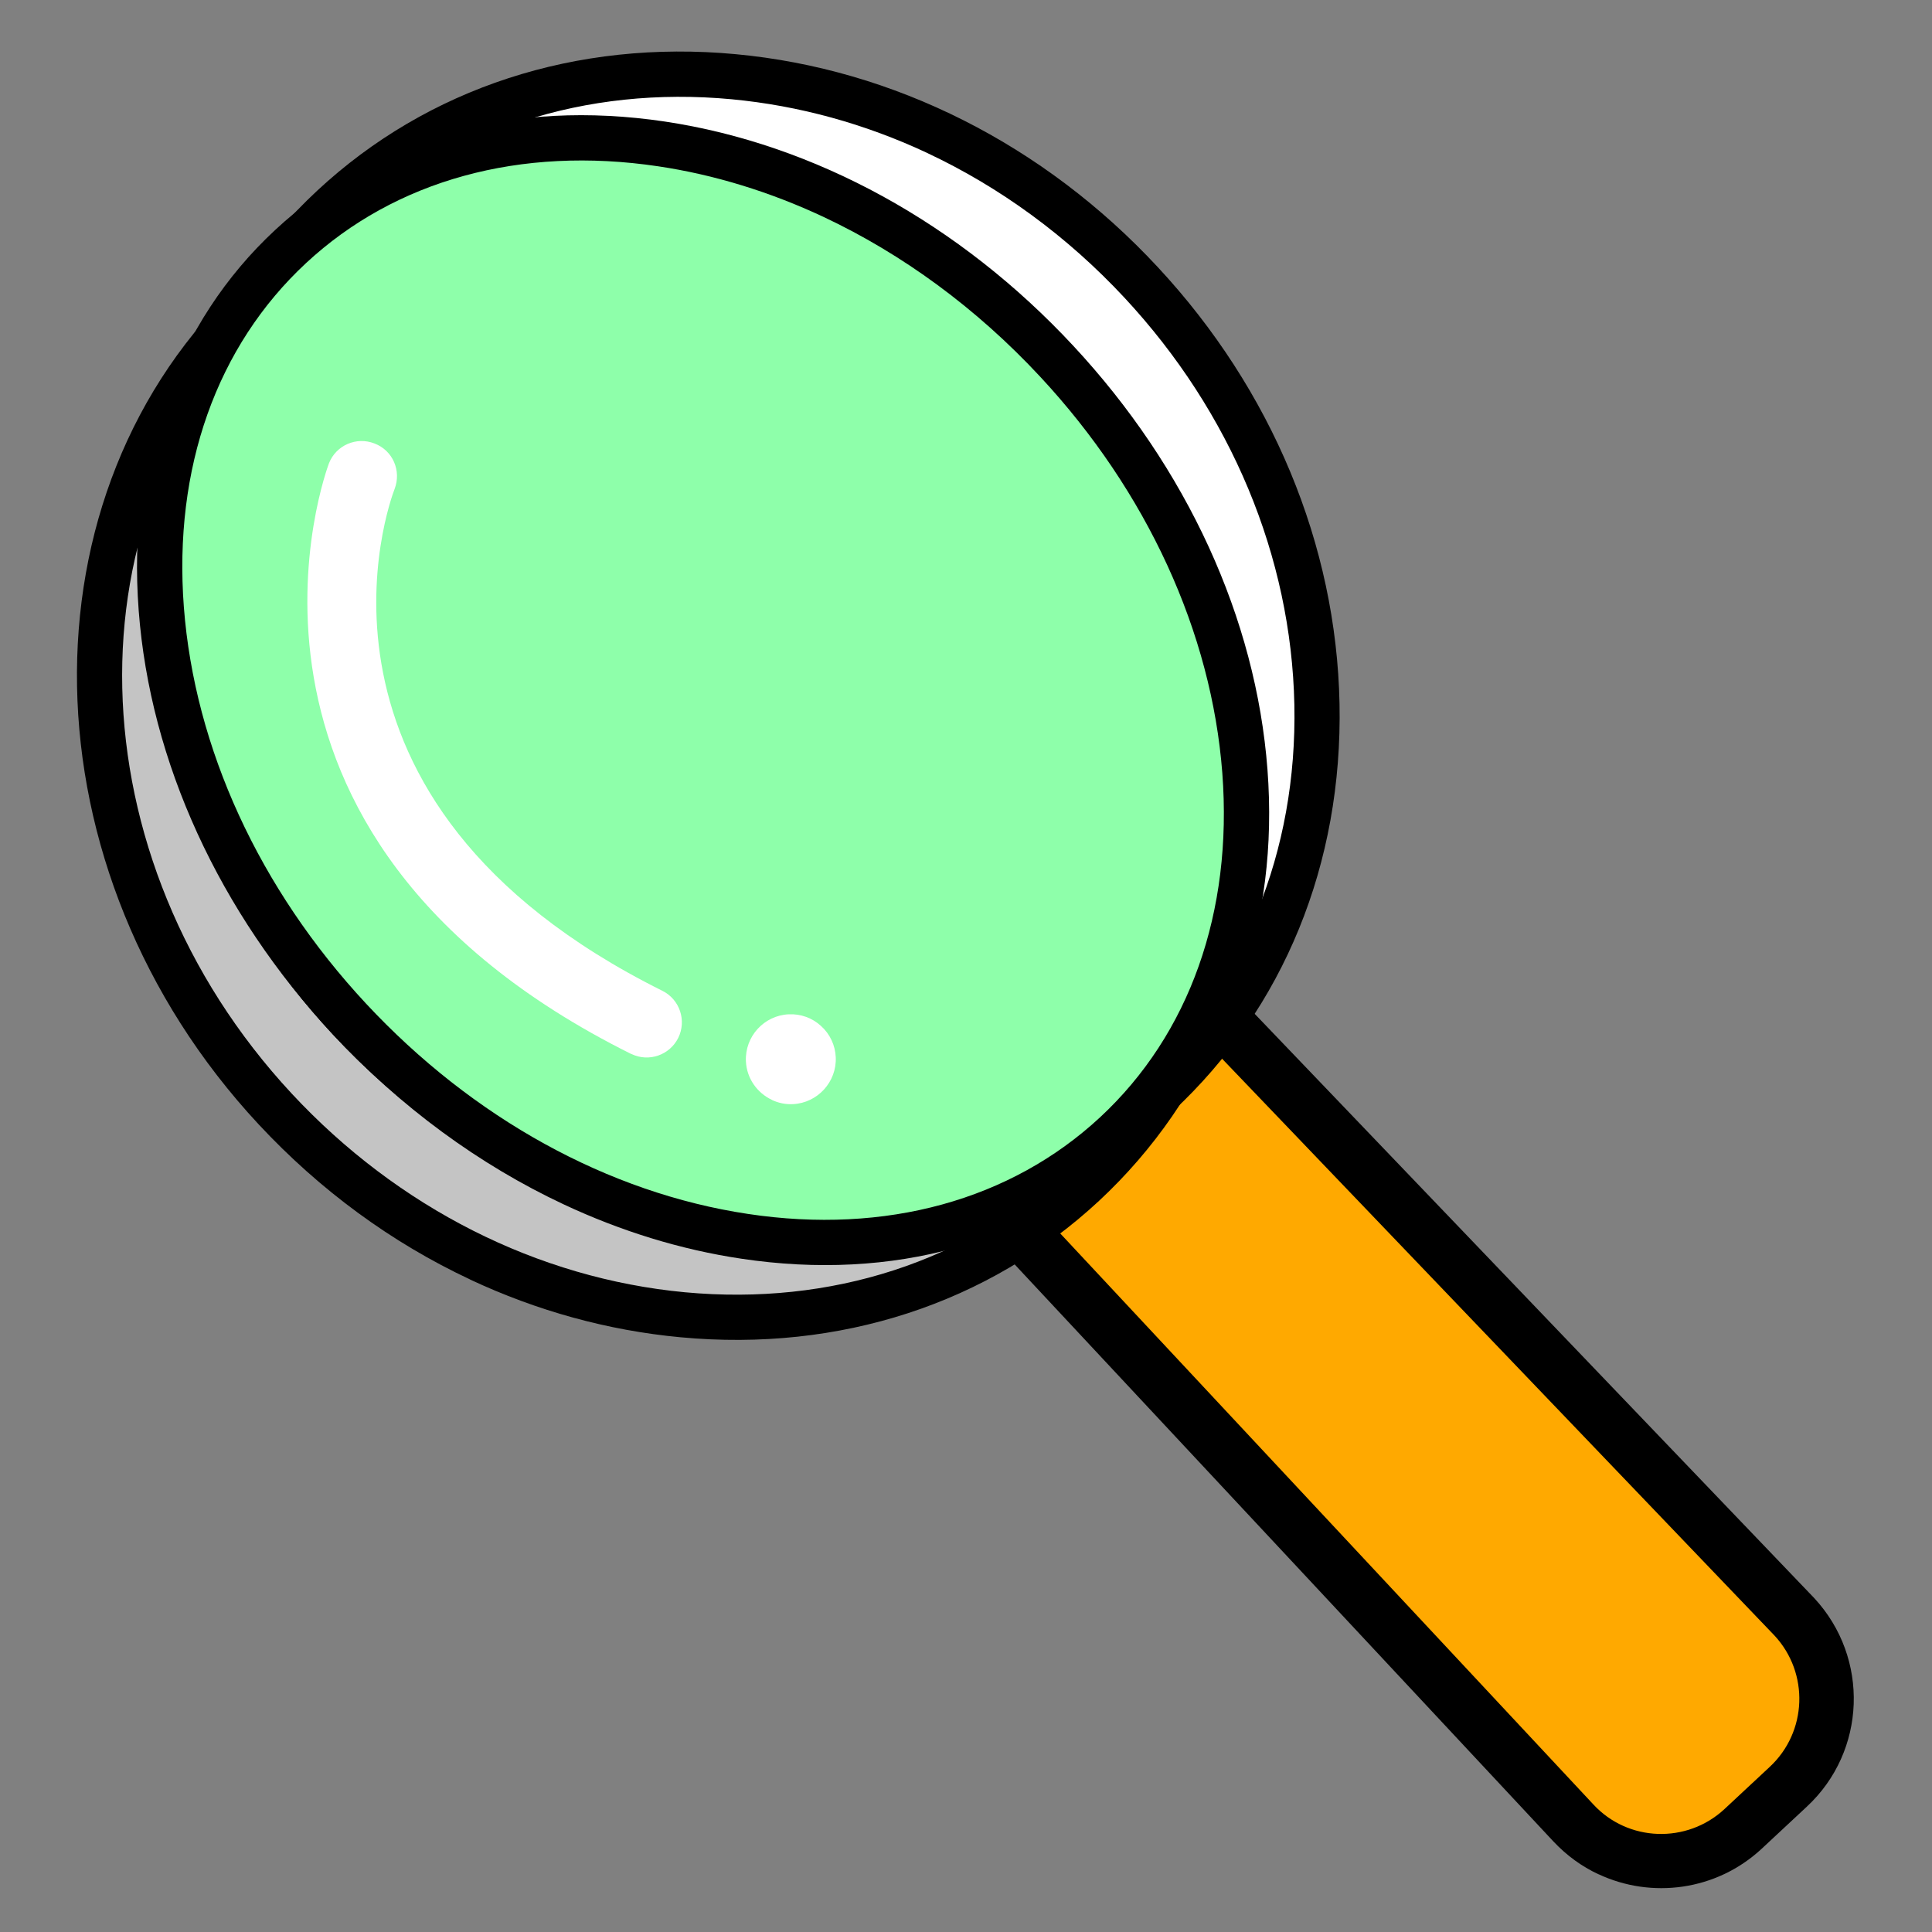 <svg width="24" height="24" viewBox="0 0 24 24" fill="none" xmlns="http://www.w3.org/2000/svg">
<rect x="0" y="0" width="24" height="24" fill="#808080" stroke="none"/>
<path d="M10.41 9.868L11.626 8.948L22.292 20.086C22.852 20.69 22.819 21.634 22.215 22.194L21.651 22.718C21.047 23.279 20.103 23.245 19.542 22.641L9.453 11.835C9.453 11.835 9.355 11.225 10.41 9.869V9.868Z" fill="#FFA900"/>
<path d="M19.857 23.283C19.651 23.187 19.461 23.05 19.296 22.874L9.205 12.066C9.16 12.017 9.129 11.955 9.119 11.889C9.099 11.763 9.052 11.062 10.144 9.661C10.162 9.638 10.183 9.617 10.207 9.599L11.422 8.68C11.559 8.577 11.752 8.594 11.871 8.715L22.537 19.852C23.227 20.596 23.185 21.756 22.445 22.443L21.883 22.967C21.32 23.489 20.514 23.59 19.857 23.282V23.283ZM9.796 11.708L19.791 22.413C20.222 22.882 20.956 22.906 21.422 22.473L21.984 21.949C22.45 21.516 22.477 20.785 22.044 20.318L11.59 9.402L10.65 10.113C9.97 10.995 9.827 11.514 9.796 11.709V11.708Z" fill="black"/>
<path d="M13.461 14.714C16.179 12.188 16.087 7.673 13.258 4.629C10.428 1.584 5.931 1.164 3.214 3.69C0.497 6.216 0.588 10.731 3.418 13.775C6.248 16.82 10.744 17.24 13.461 14.714Z" fill="#C4C4C4"/>
<path d="M5.842 15.895C4.87 15.44 3.977 14.788 3.211 13.965C0.28 10.813 0.195 6.111 3.021 3.483C4.394 2.206 6.241 1.604 8.218 1.789C10.182 1.972 12.045 2.911 13.462 4.435C14.878 5.958 15.679 7.884 15.719 9.857C15.76 11.843 15.025 13.64 13.652 14.918C12.278 16.194 10.432 16.797 8.454 16.612C7.55 16.528 6.668 16.283 5.84 15.895H5.842ZM10.594 3.015C9.826 2.655 9.007 2.428 8.166 2.349C6.351 2.18 4.659 2.728 3.404 3.895C0.805 6.312 0.903 10.658 3.623 13.584C4.944 15.004 6.679 15.881 8.508 16.053C10.324 16.222 12.016 15.674 13.27 14.507C14.524 13.341 15.195 11.693 15.159 9.87C15.121 8.034 14.374 6.241 13.051 4.819C12.336 4.05 11.501 3.441 10.594 3.016V3.015Z" fill="black"/>
<path d="M14.383 13.597C17.101 11.072 17.009 6.556 14.179 3.512C11.35 0.468 6.853 0.048 4.136 2.573C1.419 5.099 1.51 9.615 4.34 12.659C7.17 15.703 11.666 16.123 14.383 13.597Z" fill="white"/>
<path d="M6.763 14.779C5.792 14.323 4.898 13.672 4.133 12.849C2.717 11.327 1.914 9.401 1.875 7.427C1.835 5.442 2.568 3.645 3.942 2.367C5.316 1.09 7.162 0.488 9.139 0.673C11.104 0.856 12.968 1.795 14.383 3.319C15.799 4.842 16.601 6.767 16.64 8.741C16.68 10.727 15.947 12.524 14.573 13.802C13.199 15.078 11.353 15.681 9.376 15.496C8.471 15.412 7.589 15.167 6.762 14.779H6.763ZM11.516 1.899C10.747 1.539 9.928 1.312 9.088 1.233C7.272 1.063 5.58 1.612 4.326 2.779C3.072 3.945 2.401 5.593 2.437 7.416C2.474 9.251 3.222 11.045 4.545 12.467C5.866 13.887 7.6 14.765 9.43 14.935C11.245 15.105 12.936 14.556 14.19 13.39C15.446 12.223 16.116 10.576 16.079 8.753C16.041 6.917 15.294 5.124 13.972 3.702C13.257 2.933 12.421 2.324 11.515 1.899H11.516Z" fill="black"/>
<path d="M13.859 14.087C16.285 11.832 15.958 7.535 13.129 4.491C10.299 1.447 6.038 0.807 3.611 3.063C1.184 5.319 1.511 9.615 4.341 12.659C7.171 15.704 11.432 16.343 13.859 14.087Z" fill="#8EFFAA"/>
<path d="M7.002 14.961C5.955 14.47 4.975 13.753 4.134 12.849C2.722 11.332 1.865 9.462 1.723 7.586C1.579 5.686 2.18 4.007 3.418 2.857C4.656 1.706 6.375 1.228 8.26 1.51C10.121 1.789 11.922 2.778 13.334 4.297C14.746 5.815 15.603 7.684 15.745 9.56C15.889 11.46 15.288 13.139 14.05 14.289C12.812 15.441 11.092 15.919 9.209 15.636C8.456 15.524 7.713 15.294 7.002 14.961ZM10.229 2.694C9.567 2.384 8.875 2.17 8.177 2.066C6.465 1.81 4.912 2.237 3.802 3.268C2.691 4.3 2.153 5.817 2.284 7.543C2.418 9.292 3.22 11.041 4.546 12.466C5.872 13.89 7.556 14.82 9.292 15.08C11.003 15.338 12.556 14.909 13.666 13.879C14.777 12.847 15.315 11.329 15.184 9.603C15.05 7.854 14.248 6.105 12.922 4.68C12.131 3.829 11.21 3.155 10.229 2.694Z" fill="black"/>
<path d="M9.825 13.412C9.966 13.412 10.081 13.297 10.081 13.156C10.081 13.014 9.966 12.9 9.825 12.9C9.683 12.9 9.568 13.014 9.568 13.156C9.568 13.297 9.683 13.412 9.825 13.412Z" fill="white"/>
<path d="M9.589 13.663C9.406 13.577 9.276 13.397 9.266 13.184C9.252 12.876 9.49 12.614 9.798 12.6C9.947 12.593 10.091 12.645 10.199 12.745C10.311 12.846 10.375 12.984 10.382 13.133C10.396 13.439 10.157 13.701 9.851 13.716C9.757 13.721 9.668 13.701 9.589 13.664V13.663Z" fill="white"/>
<path d="M7.847 13.095L7.837 13.091C2.35 10.358 4.069 5.801 4.087 5.754C4.175 5.531 4.428 5.421 4.652 5.509C4.881 5.596 4.988 5.849 4.902 6.074C4.841 6.231 3.474 9.941 8.228 12.308C8.444 12.415 8.532 12.678 8.425 12.894C8.318 13.107 8.062 13.196 7.848 13.095H7.847Z" fill="white"/>
</svg>
